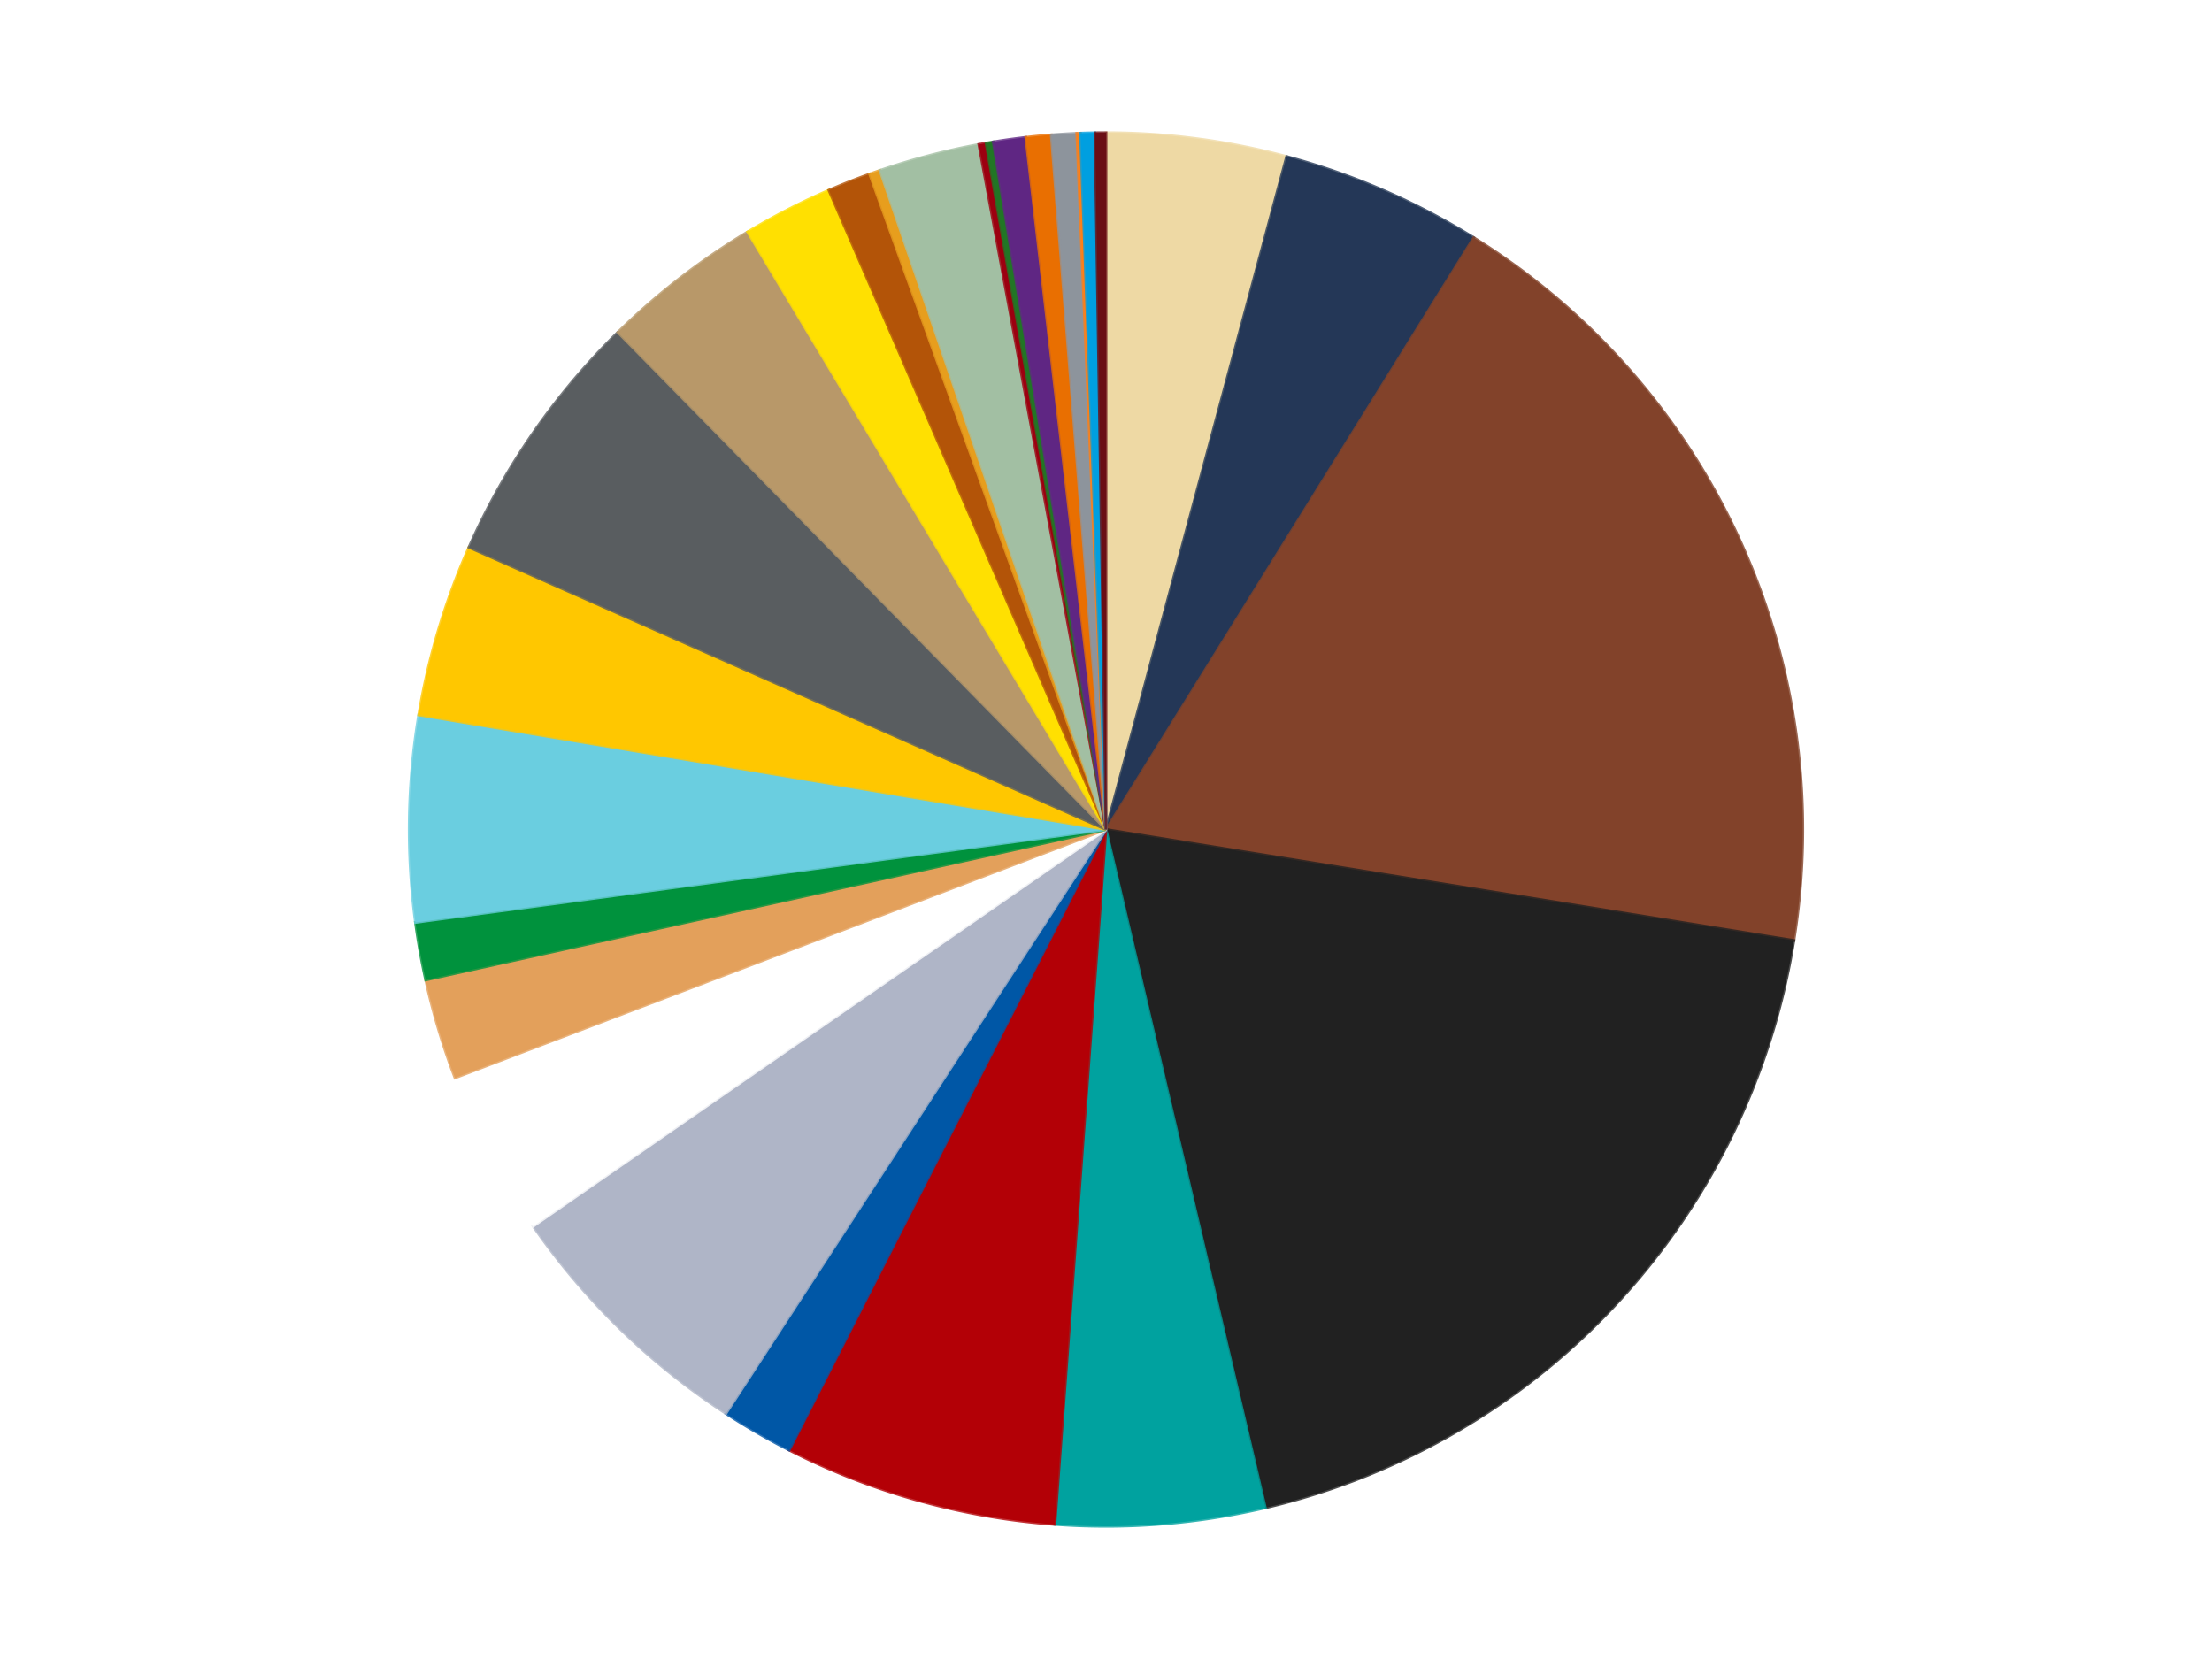 <?xml version='1.0' encoding='utf-8'?>
<svg xmlns="http://www.w3.org/2000/svg" xmlns:xlink="http://www.w3.org/1999/xlink" id="chart-8d96d4b9-dc16-4352-9354-7584865b79c7" class="pygal-chart" viewBox="0 0 800 600"><!--Generated with pygal 3.0.4 (lxml) ©Kozea 2012-2016 on 2024-07-01--><!--http://pygal.org--><!--http://github.com/Kozea/pygal--><defs><style type="text/css">#chart-8d96d4b9-dc16-4352-9354-7584865b79c7{-webkit-user-select:none;-webkit-font-smoothing:antialiased;font-family:Consolas,"Liberation Mono",Menlo,Courier,monospace}#chart-8d96d4b9-dc16-4352-9354-7584865b79c7 .title{font-family:Consolas,"Liberation Mono",Menlo,Courier,monospace;font-size:16px}#chart-8d96d4b9-dc16-4352-9354-7584865b79c7 .legends .legend text{font-family:Consolas,"Liberation Mono",Menlo,Courier,monospace;font-size:14px}#chart-8d96d4b9-dc16-4352-9354-7584865b79c7 .axis text{font-family:Consolas,"Liberation Mono",Menlo,Courier,monospace;font-size:10px}#chart-8d96d4b9-dc16-4352-9354-7584865b79c7 .axis text.major{font-family:Consolas,"Liberation Mono",Menlo,Courier,monospace;font-size:10px}#chart-8d96d4b9-dc16-4352-9354-7584865b79c7 .text-overlay text.value{font-family:Consolas,"Liberation Mono",Menlo,Courier,monospace;font-size:16px}#chart-8d96d4b9-dc16-4352-9354-7584865b79c7 .text-overlay text.label{font-family:Consolas,"Liberation Mono",Menlo,Courier,monospace;font-size:10px}#chart-8d96d4b9-dc16-4352-9354-7584865b79c7 .tooltip{font-family:Consolas,"Liberation Mono",Menlo,Courier,monospace;font-size:14px}#chart-8d96d4b9-dc16-4352-9354-7584865b79c7 text.no_data{font-family:Consolas,"Liberation Mono",Menlo,Courier,monospace;font-size:64px}
#chart-8d96d4b9-dc16-4352-9354-7584865b79c7{background-color:transparent}#chart-8d96d4b9-dc16-4352-9354-7584865b79c7 path,#chart-8d96d4b9-dc16-4352-9354-7584865b79c7 line,#chart-8d96d4b9-dc16-4352-9354-7584865b79c7 rect,#chart-8d96d4b9-dc16-4352-9354-7584865b79c7 circle{-webkit-transition:150ms;-moz-transition:150ms;transition:150ms}#chart-8d96d4b9-dc16-4352-9354-7584865b79c7 .graph &gt; .background{fill:transparent}#chart-8d96d4b9-dc16-4352-9354-7584865b79c7 .plot &gt; .background{fill:transparent}#chart-8d96d4b9-dc16-4352-9354-7584865b79c7 .graph{fill:rgba(0,0,0,.87)}#chart-8d96d4b9-dc16-4352-9354-7584865b79c7 text.no_data{fill:rgba(0,0,0,1)}#chart-8d96d4b9-dc16-4352-9354-7584865b79c7 .title{fill:rgba(0,0,0,1)}#chart-8d96d4b9-dc16-4352-9354-7584865b79c7 .legends .legend text{fill:rgba(0,0,0,.87)}#chart-8d96d4b9-dc16-4352-9354-7584865b79c7 .legends .legend:hover text{fill:rgba(0,0,0,1)}#chart-8d96d4b9-dc16-4352-9354-7584865b79c7 .axis .line{stroke:rgba(0,0,0,1)}#chart-8d96d4b9-dc16-4352-9354-7584865b79c7 .axis .guide.line{stroke:rgba(0,0,0,.54)}#chart-8d96d4b9-dc16-4352-9354-7584865b79c7 .axis .major.line{stroke:rgba(0,0,0,.87)}#chart-8d96d4b9-dc16-4352-9354-7584865b79c7 .axis text.major{fill:rgba(0,0,0,1)}#chart-8d96d4b9-dc16-4352-9354-7584865b79c7 .axis.y .guides:hover .guide.line,#chart-8d96d4b9-dc16-4352-9354-7584865b79c7 .line-graph .axis.x .guides:hover .guide.line,#chart-8d96d4b9-dc16-4352-9354-7584865b79c7 .stackedline-graph .axis.x .guides:hover .guide.line,#chart-8d96d4b9-dc16-4352-9354-7584865b79c7 .xy-graph .axis.x .guides:hover .guide.line{stroke:rgba(0,0,0,1)}#chart-8d96d4b9-dc16-4352-9354-7584865b79c7 .axis .guides:hover text{fill:rgba(0,0,0,1)}#chart-8d96d4b9-dc16-4352-9354-7584865b79c7 .reactive{fill-opacity:1.0;stroke-opacity:.8;stroke-width:1}#chart-8d96d4b9-dc16-4352-9354-7584865b79c7 .ci{stroke:rgba(0,0,0,.87)}#chart-8d96d4b9-dc16-4352-9354-7584865b79c7 .reactive.active,#chart-8d96d4b9-dc16-4352-9354-7584865b79c7 .active .reactive{fill-opacity:0.6;stroke-opacity:.9;stroke-width:4}#chart-8d96d4b9-dc16-4352-9354-7584865b79c7 .ci .reactive.active{stroke-width:1.5}#chart-8d96d4b9-dc16-4352-9354-7584865b79c7 .series text{fill:rgba(0,0,0,1)}#chart-8d96d4b9-dc16-4352-9354-7584865b79c7 .tooltip rect{fill:transparent;stroke:rgba(0,0,0,1);-webkit-transition:opacity 150ms;-moz-transition:opacity 150ms;transition:opacity 150ms}#chart-8d96d4b9-dc16-4352-9354-7584865b79c7 .tooltip .label{fill:rgba(0,0,0,.87)}#chart-8d96d4b9-dc16-4352-9354-7584865b79c7 .tooltip .label{fill:rgba(0,0,0,.87)}#chart-8d96d4b9-dc16-4352-9354-7584865b79c7 .tooltip .legend{font-size:.8em;fill:rgba(0,0,0,.54)}#chart-8d96d4b9-dc16-4352-9354-7584865b79c7 .tooltip .x_label{font-size:.6em;fill:rgba(0,0,0,1)}#chart-8d96d4b9-dc16-4352-9354-7584865b79c7 .tooltip .xlink{font-size:.5em;text-decoration:underline}#chart-8d96d4b9-dc16-4352-9354-7584865b79c7 .tooltip .value{font-size:1.5em}#chart-8d96d4b9-dc16-4352-9354-7584865b79c7 .bound{font-size:.5em}#chart-8d96d4b9-dc16-4352-9354-7584865b79c7 .max-value{font-size:.75em;fill:rgba(0,0,0,.54)}#chart-8d96d4b9-dc16-4352-9354-7584865b79c7 .map-element{fill:transparent;stroke:rgba(0,0,0,.54) !important}#chart-8d96d4b9-dc16-4352-9354-7584865b79c7 .map-element .reactive{fill-opacity:inherit;stroke-opacity:inherit}#chart-8d96d4b9-dc16-4352-9354-7584865b79c7 .color-0,#chart-8d96d4b9-dc16-4352-9354-7584865b79c7 .color-0 a:visited{stroke:#f44336;fill:#f44336}#chart-8d96d4b9-dc16-4352-9354-7584865b79c7 .color-1,#chart-8d96d4b9-dc16-4352-9354-7584865b79c7 .color-1 a:visited{stroke:#3f51b5;fill:#3f51b5}#chart-8d96d4b9-dc16-4352-9354-7584865b79c7 .color-2,#chart-8d96d4b9-dc16-4352-9354-7584865b79c7 .color-2 a:visited{stroke:#009688;fill:#009688}#chart-8d96d4b9-dc16-4352-9354-7584865b79c7 .color-3,#chart-8d96d4b9-dc16-4352-9354-7584865b79c7 .color-3 a:visited{stroke:#ffc107;fill:#ffc107}#chart-8d96d4b9-dc16-4352-9354-7584865b79c7 .color-4,#chart-8d96d4b9-dc16-4352-9354-7584865b79c7 .color-4 a:visited{stroke:#ff5722;fill:#ff5722}#chart-8d96d4b9-dc16-4352-9354-7584865b79c7 .color-5,#chart-8d96d4b9-dc16-4352-9354-7584865b79c7 .color-5 a:visited{stroke:#9c27b0;fill:#9c27b0}#chart-8d96d4b9-dc16-4352-9354-7584865b79c7 .color-6,#chart-8d96d4b9-dc16-4352-9354-7584865b79c7 .color-6 a:visited{stroke:#03a9f4;fill:#03a9f4}#chart-8d96d4b9-dc16-4352-9354-7584865b79c7 .color-7,#chart-8d96d4b9-dc16-4352-9354-7584865b79c7 .color-7 a:visited{stroke:#8bc34a;fill:#8bc34a}#chart-8d96d4b9-dc16-4352-9354-7584865b79c7 .color-8,#chart-8d96d4b9-dc16-4352-9354-7584865b79c7 .color-8 a:visited{stroke:#ff9800;fill:#ff9800}#chart-8d96d4b9-dc16-4352-9354-7584865b79c7 .color-9,#chart-8d96d4b9-dc16-4352-9354-7584865b79c7 .color-9 a:visited{stroke:#e91e63;fill:#e91e63}#chart-8d96d4b9-dc16-4352-9354-7584865b79c7 .color-10,#chart-8d96d4b9-dc16-4352-9354-7584865b79c7 .color-10 a:visited{stroke:#2196f3;fill:#2196f3}#chart-8d96d4b9-dc16-4352-9354-7584865b79c7 .color-11,#chart-8d96d4b9-dc16-4352-9354-7584865b79c7 .color-11 a:visited{stroke:#4caf50;fill:#4caf50}#chart-8d96d4b9-dc16-4352-9354-7584865b79c7 .color-12,#chart-8d96d4b9-dc16-4352-9354-7584865b79c7 .color-12 a:visited{stroke:#ffeb3b;fill:#ffeb3b}#chart-8d96d4b9-dc16-4352-9354-7584865b79c7 .color-13,#chart-8d96d4b9-dc16-4352-9354-7584865b79c7 .color-13 a:visited{stroke:#673ab7;fill:#673ab7}#chart-8d96d4b9-dc16-4352-9354-7584865b79c7 .color-14,#chart-8d96d4b9-dc16-4352-9354-7584865b79c7 .color-14 a:visited{stroke:#00bcd4;fill:#00bcd4}#chart-8d96d4b9-dc16-4352-9354-7584865b79c7 .color-15,#chart-8d96d4b9-dc16-4352-9354-7584865b79c7 .color-15 a:visited{stroke:#cddc39;fill:#cddc39}#chart-8d96d4b9-dc16-4352-9354-7584865b79c7 .color-16,#chart-8d96d4b9-dc16-4352-9354-7584865b79c7 .color-16 a:visited{stroke:#9e9e9e;fill:#9e9e9e}#chart-8d96d4b9-dc16-4352-9354-7584865b79c7 .color-17,#chart-8d96d4b9-dc16-4352-9354-7584865b79c7 .color-17 a:visited{stroke:#607d8b;fill:#607d8b}#chart-8d96d4b9-dc16-4352-9354-7584865b79c7 .color-18,#chart-8d96d4b9-dc16-4352-9354-7584865b79c7 .color-18 a:visited{stroke:#7b0f07;fill:#7b0f07}#chart-8d96d4b9-dc16-4352-9354-7584865b79c7 .color-19,#chart-8d96d4b9-dc16-4352-9354-7584865b79c7 .color-19 a:visited{stroke:#141938;fill:#141938}#chart-8d96d4b9-dc16-4352-9354-7584865b79c7 .color-20,#chart-8d96d4b9-dc16-4352-9354-7584865b79c7 .color-20 a:visited{stroke:#000000;fill:#000000}#chart-8d96d4b9-dc16-4352-9354-7584865b79c7 .color-21,#chart-8d96d4b9-dc16-4352-9354-7584865b79c7 .color-21 a:visited{stroke:#5e4600;fill:#5e4600}#chart-8d96d4b9-dc16-4352-9354-7584865b79c7 .color-22,#chart-8d96d4b9-dc16-4352-9354-7584865b79c7 .color-22 a:visited{stroke:#791d00;fill:#791d00}#chart-8d96d4b9-dc16-4352-9354-7584865b79c7 .color-23,#chart-8d96d4b9-dc16-4352-9354-7584865b79c7 .color-23 a:visited{stroke:#220826;fill:#220826}#chart-8d96d4b9-dc16-4352-9354-7584865b79c7 .color-24,#chart-8d96d4b9-dc16-4352-9354-7584865b79c7 .color-24 a:visited{stroke:#01364e;fill:#01364e}#chart-8d96d4b9-dc16-4352-9354-7584865b79c7 .color-25,#chart-8d96d4b9-dc16-4352-9354-7584865b79c7 .color-25 a:visited{stroke:#344c19;fill:#344c19}#chart-8d96d4b9-dc16-4352-9354-7584865b79c7 .color-26,#chart-8d96d4b9-dc16-4352-9354-7584865b79c7 .color-26 a:visited{stroke:#573400;fill:#573400}#chart-8d96d4b9-dc16-4352-9354-7584865b79c7 .text-overlay .color-0 text{fill:black}#chart-8d96d4b9-dc16-4352-9354-7584865b79c7 .text-overlay .color-1 text{fill:black}#chart-8d96d4b9-dc16-4352-9354-7584865b79c7 .text-overlay .color-2 text{fill:black}#chart-8d96d4b9-dc16-4352-9354-7584865b79c7 .text-overlay .color-3 text{fill:black}#chart-8d96d4b9-dc16-4352-9354-7584865b79c7 .text-overlay .color-4 text{fill:black}#chart-8d96d4b9-dc16-4352-9354-7584865b79c7 .text-overlay .color-5 text{fill:black}#chart-8d96d4b9-dc16-4352-9354-7584865b79c7 .text-overlay .color-6 text{fill:black}#chart-8d96d4b9-dc16-4352-9354-7584865b79c7 .text-overlay .color-7 text{fill:black}#chart-8d96d4b9-dc16-4352-9354-7584865b79c7 .text-overlay .color-8 text{fill:black}#chart-8d96d4b9-dc16-4352-9354-7584865b79c7 .text-overlay .color-9 text{fill:black}#chart-8d96d4b9-dc16-4352-9354-7584865b79c7 .text-overlay .color-10 text{fill:black}#chart-8d96d4b9-dc16-4352-9354-7584865b79c7 .text-overlay .color-11 text{fill:black}#chart-8d96d4b9-dc16-4352-9354-7584865b79c7 .text-overlay .color-12 text{fill:black}#chart-8d96d4b9-dc16-4352-9354-7584865b79c7 .text-overlay .color-13 text{fill:black}#chart-8d96d4b9-dc16-4352-9354-7584865b79c7 .text-overlay .color-14 text{fill:black}#chart-8d96d4b9-dc16-4352-9354-7584865b79c7 .text-overlay .color-15 text{fill:black}#chart-8d96d4b9-dc16-4352-9354-7584865b79c7 .text-overlay .color-16 text{fill:black}#chart-8d96d4b9-dc16-4352-9354-7584865b79c7 .text-overlay .color-17 text{fill:black}#chart-8d96d4b9-dc16-4352-9354-7584865b79c7 .text-overlay .color-18 text{fill:black}#chart-8d96d4b9-dc16-4352-9354-7584865b79c7 .text-overlay .color-19 text{fill:white}#chart-8d96d4b9-dc16-4352-9354-7584865b79c7 .text-overlay .color-20 text{fill:white}#chart-8d96d4b9-dc16-4352-9354-7584865b79c7 .text-overlay .color-21 text{fill:black}#chart-8d96d4b9-dc16-4352-9354-7584865b79c7 .text-overlay .color-22 text{fill:black}#chart-8d96d4b9-dc16-4352-9354-7584865b79c7 .text-overlay .color-23 text{fill:white}#chart-8d96d4b9-dc16-4352-9354-7584865b79c7 .text-overlay .color-24 text{fill:white}#chart-8d96d4b9-dc16-4352-9354-7584865b79c7 .text-overlay .color-25 text{fill:black}#chart-8d96d4b9-dc16-4352-9354-7584865b79c7 .text-overlay .color-26 text{fill:white}
#chart-8d96d4b9-dc16-4352-9354-7584865b79c7 text.no_data{text-anchor:middle}#chart-8d96d4b9-dc16-4352-9354-7584865b79c7 .guide.line{fill:none}#chart-8d96d4b9-dc16-4352-9354-7584865b79c7 .centered{text-anchor:middle}#chart-8d96d4b9-dc16-4352-9354-7584865b79c7 .title{text-anchor:middle}#chart-8d96d4b9-dc16-4352-9354-7584865b79c7 .legends .legend text{fill-opacity:1}#chart-8d96d4b9-dc16-4352-9354-7584865b79c7 .axis.x text{text-anchor:middle}#chart-8d96d4b9-dc16-4352-9354-7584865b79c7 .axis.x:not(.web) text[transform]{text-anchor:start}#chart-8d96d4b9-dc16-4352-9354-7584865b79c7 .axis.x:not(.web) text[transform].backwards{text-anchor:end}#chart-8d96d4b9-dc16-4352-9354-7584865b79c7 .axis.y text{text-anchor:end}#chart-8d96d4b9-dc16-4352-9354-7584865b79c7 .axis.y text[transform].backwards{text-anchor:start}#chart-8d96d4b9-dc16-4352-9354-7584865b79c7 .axis.y2 text{text-anchor:start}#chart-8d96d4b9-dc16-4352-9354-7584865b79c7 .axis.y2 text[transform].backwards{text-anchor:end}#chart-8d96d4b9-dc16-4352-9354-7584865b79c7 .axis .guide.line{stroke-dasharray:4,4;stroke:black}#chart-8d96d4b9-dc16-4352-9354-7584865b79c7 .axis .major.guide.line{stroke-dasharray:6,6;stroke:black}#chart-8d96d4b9-dc16-4352-9354-7584865b79c7 .horizontal .axis.y .guide.line,#chart-8d96d4b9-dc16-4352-9354-7584865b79c7 .horizontal .axis.y2 .guide.line,#chart-8d96d4b9-dc16-4352-9354-7584865b79c7 .vertical .axis.x .guide.line{opacity:0}#chart-8d96d4b9-dc16-4352-9354-7584865b79c7 .horizontal .axis.always_show .guide.line,#chart-8d96d4b9-dc16-4352-9354-7584865b79c7 .vertical .axis.always_show .guide.line{opacity:1 !important}#chart-8d96d4b9-dc16-4352-9354-7584865b79c7 .axis.y .guides:hover .guide.line,#chart-8d96d4b9-dc16-4352-9354-7584865b79c7 .axis.y2 .guides:hover .guide.line,#chart-8d96d4b9-dc16-4352-9354-7584865b79c7 .axis.x .guides:hover .guide.line{opacity:1}#chart-8d96d4b9-dc16-4352-9354-7584865b79c7 .axis .guides:hover text{opacity:1}#chart-8d96d4b9-dc16-4352-9354-7584865b79c7 .nofill{fill:none}#chart-8d96d4b9-dc16-4352-9354-7584865b79c7 .subtle-fill{fill-opacity:.2}#chart-8d96d4b9-dc16-4352-9354-7584865b79c7 .dot{stroke-width:1px;fill-opacity:1;stroke-opacity:1}#chart-8d96d4b9-dc16-4352-9354-7584865b79c7 .dot.active{stroke-width:5px}#chart-8d96d4b9-dc16-4352-9354-7584865b79c7 .dot.negative{fill:transparent}#chart-8d96d4b9-dc16-4352-9354-7584865b79c7 text,#chart-8d96d4b9-dc16-4352-9354-7584865b79c7 tspan{stroke:none !important}#chart-8d96d4b9-dc16-4352-9354-7584865b79c7 .series text.active{opacity:1}#chart-8d96d4b9-dc16-4352-9354-7584865b79c7 .tooltip rect{fill-opacity:.95;stroke-width:.5}#chart-8d96d4b9-dc16-4352-9354-7584865b79c7 .tooltip text{fill-opacity:1}#chart-8d96d4b9-dc16-4352-9354-7584865b79c7 .showable{visibility:hidden}#chart-8d96d4b9-dc16-4352-9354-7584865b79c7 .showable.shown{visibility:visible}#chart-8d96d4b9-dc16-4352-9354-7584865b79c7 .gauge-background{fill:rgba(229,229,229,1);stroke:none}#chart-8d96d4b9-dc16-4352-9354-7584865b79c7 .bg-lines{stroke:transparent;stroke-width:2px}</style><script type="text/javascript">window.pygal = window.pygal || {};window.pygal.config = window.pygal.config || {};window.pygal.config['8d96d4b9-dc16-4352-9354-7584865b79c7'] = {"allow_interruptions": false, "box_mode": "extremes", "classes": ["pygal-chart"], "css": ["file://style.css", "file://graph.css"], "defs": [], "disable_xml_declaration": false, "dots_size": 2.5, "dynamic_print_values": false, "explicit_size": false, "fill": false, "force_uri_protocol": "https", "formatter": null, "half_pie": false, "height": 600, "include_x_axis": false, "inner_radius": 0, "interpolate": null, "interpolation_parameters": {}, "interpolation_precision": 250, "inverse_y_axis": false, "js": ["//kozea.github.io/pygal.js/2.0.x/pygal-tooltips.min.js"], "legend_at_bottom": false, "legend_at_bottom_columns": null, "legend_box_size": 12, "logarithmic": false, "margin": 20, "margin_bottom": null, "margin_left": null, "margin_right": null, "margin_top": null, "max_scale": 16, "min_scale": 4, "missing_value_fill_truncation": "x", "no_data_text": "No data", "no_prefix": false, "order_min": null, "pretty_print": false, "print_labels": false, "print_values": false, "print_values_position": "center", "print_zeroes": true, "range": null, "rounded_bars": null, "secondary_range": null, "show_dots": true, "show_legend": false, "show_minor_x_labels": true, "show_minor_y_labels": true, "show_only_major_dots": false, "show_x_guides": false, "show_x_labels": true, "show_y_guides": true, "show_y_labels": true, "spacing": 10, "stack_from_top": false, "strict": false, "stroke": true, "stroke_style": null, "style": {"background": "transparent", "ci_colors": [], "colors": ["#F44336", "#3F51B5", "#009688", "#FFC107", "#FF5722", "#9C27B0", "#03A9F4", "#8BC34A", "#FF9800", "#E91E63", "#2196F3", "#4CAF50", "#FFEB3B", "#673AB7", "#00BCD4", "#CDDC39", "#9E9E9E", "#607D8B"], "dot_opacity": "1", "font_family": "Consolas, \"Liberation Mono\", Menlo, Courier, monospace", "foreground": "rgba(0, 0, 0, .87)", "foreground_strong": "rgba(0, 0, 0, 1)", "foreground_subtle": "rgba(0, 0, 0, .54)", "guide_stroke_color": "black", "guide_stroke_dasharray": "4,4", "label_font_family": "Consolas, \"Liberation Mono\", Menlo, Courier, monospace", "label_font_size": 10, "legend_font_family": "Consolas, \"Liberation Mono\", Menlo, Courier, monospace", "legend_font_size": 14, "major_guide_stroke_color": "black", "major_guide_stroke_dasharray": "6,6", "major_label_font_family": "Consolas, \"Liberation Mono\", Menlo, Courier, monospace", "major_label_font_size": 10, "no_data_font_family": "Consolas, \"Liberation Mono\", Menlo, Courier, monospace", "no_data_font_size": 64, "opacity": "1.0", "opacity_hover": "0.6", "plot_background": "transparent", "stroke_opacity": ".8", "stroke_opacity_hover": ".9", "stroke_width": "1", "stroke_width_hover": "4", "title_font_family": "Consolas, \"Liberation Mono\", Menlo, Courier, monospace", "title_font_size": 16, "tooltip_font_family": "Consolas, \"Liberation Mono\", Menlo, Courier, monospace", "tooltip_font_size": 14, "transition": "150ms", "value_background": "rgba(229, 229, 229, 1)", "value_colors": [], "value_font_family": "Consolas, \"Liberation Mono\", Menlo, Courier, monospace", "value_font_size": 16, "value_label_font_family": "Consolas, \"Liberation Mono\", Menlo, Courier, monospace", "value_label_font_size": 10}, "title": null, "tooltip_border_radius": 0, "tooltip_fancy_mode": true, "truncate_label": null, "truncate_legend": null, "width": 800, "x_label_rotation": 0, "x_labels": null, "x_labels_major": null, "x_labels_major_count": null, "x_labels_major_every": null, "x_title": null, "xrange": null, "y_label_rotation": 0, "y_labels": null, "y_labels_major": null, "y_labels_major_count": null, "y_labels_major_every": null, "y_title": null, "zero": 0, "legends": ["Tan", "Dark Blue", "Reddish Brown", "Black", "Dark Turquoise", "Red", "Blue", "Light Bluish Gray", "White", "Medium Nougat", "Green", "Medium Azure", "Bright Light Orange", "Dark Bluish Gray", "Dark Tan", "Yellow", "Dark Orange", "Pearl Gold", "Sand Green", "Trans-Red", "Trans-Green", "Dark Purple", "Trans-Orange", "Flat Silver", "Orange", "Dark Azure", "Dark Red"]}</script><script type="text/javascript" xlink:href="https://kozea.github.io/pygal.js/2.0.x/pygal-tooltips.min.js"/></defs><title>Pygal</title><g class="graph pie-graph vertical"><rect x="0" y="0" width="800" height="600" class="background"/><g transform="translate(20, 20)" class="plot"><rect x="0" y="0" width="760" height="560" class="background"/><g class="series serie-0 color-0"><g class="slices"><g class="slice" style="fill: #EED9A4; stroke: #EED9A4"><path d="M380 28 A252 252 0 0 1 445.329 36.615 L380 280 A0 0 0 0 0 380 280 z" class="slice reactive tooltip-trigger"/><desc class="value">50</desc><desc class="x centered">396.4735990896429</desc><desc class="y centered">155.0815444658648</desc></g></g></g><g class="series serie-1 color-1"><g class="slices"><g class="slice" style="fill: #243757; stroke: #243757"><path d="M445.329 36.615 A252 252 0 0 1 512.991 65.95 L380 280 A0 0 0 0 0 380 280 z" class="slice reactive tooltip-trigger"/><desc class="value">56</desc><desc class="x centered">430.1194656532454</desc><desc class="y centered">164.397062482681</desc></g></g></g><g class="series serie-2 color-2"><g class="slices"><g class="slice" style="fill: #82422A; stroke: #82422A"><path d="M512.991 65.95 A252 252 0 0 1 628.783 320.139 L380 280 A0 0 0 0 0 380 280 z" class="slice reactive tooltip-trigger"/><desc class="value">224</desc><desc class="x centered">494.6634922297359</desc><desc class="y centered">227.76702622211434</desc></g></g></g><g class="series serie-3 color-3"><g class="slices"><g class="slice" style="fill: #212121; stroke: #212121"><path d="M628.783 320.139 A252 252 0 0 1 437.639 525.32 L380 280 A0 0 0 0 0 380 280 z" class="slice reactive tooltip-trigger"/><desc class="value">225</desc><desc class="x centered">472.1931201663994</desc><desc class="y centered">365.88613737957854</desc></g></g></g><g class="series serie-4 color-4"><g class="slices"><g class="slice" style="fill: #00A29F; stroke: #00A29F"><path d="M437.639 525.32 A252 252 0 0 1 361.513 531.321 L380 280 A0 0 0 0 0 380 280 z" class="slice reactive tooltip-trigger"/><desc class="value">58</desc><desc class="x centered">389.9023159445315</desc><desc class="y centered">405.6102867560403</desc></g></g></g><g class="series serie-5 color-5"><g class="slices"><g class="slice" style="fill: #B30006; stroke: #B30006"><path d="M361.513 531.321 A252 252 0 0 1 265.418 504.444 L380 280 A0 0 0 0 0 380 280 z" class="slice reactive tooltip-trigger"/><desc class="value">76</desc><desc class="x centered">346.06094343407716</desc><desc class="y centered">401.3430691857392</desc></g></g></g><g class="series serie-6 color-6"><g class="slices"><g class="slice" style="fill: #0057A6; stroke: #0057A6"><path d="M265.418 504.444 A252 252 0 0 1 242.548 491.213 L380 280 A0 0 0 0 0 380 280 z" class="slice reactive tooltip-trigger"/><desc class="value">20</desc><desc class="x centered">316.904640641909</desc><desc class="y centered">389.064089541303</desc></g></g></g><g class="series serie-7 color-7"><g class="slices"><g class="slice" style="fill: #AFB5C7; stroke: #AFB5C7"><path d="M242.548 491.213 A252 252 0 0 1 172.839 423.487 L380 280 A0 0 0 0 0 380 280 z" class="slice reactive tooltip-trigger"/><desc class="value">74</desc><desc class="x centered">292.19879196788634</desc><desc class="y centered">370.3711672387908</desc></g></g></g><g class="series serie-8 color-8"><g class="slices"><g class="slice" style="fill: #FFFFFF; stroke: #FFFFFF"><path d="M172.839 423.487 A252 252 0 0 1 144.557 369.836 L380 280 A0 0 0 0 0 380 280 z" class="slice reactive tooltip-trigger"/><desc class="value">46</desc><desc class="x centered">268.53903040174896</desc><desc class="y centered">338.75757190539576</desc></g></g></g><g class="series serie-9 color-9"><g class="slices"><g class="slice" style="fill: #E3A05B; stroke: #E3A05B"><path d="M144.557 369.836 A252 252 0 0 1 133.946 334.417 L380 280 A0 0 0 0 0 380 280 z" class="slice reactive tooltip-trigger"/><desc class="value">28</desc><desc class="x centered">259.3003433498789</desc><desc class="y centered">316.16065381796744</desc></g></g></g><g class="series serie-10 color-10"><g class="slices"><g class="slice" style="fill: #00923D; stroke: #00923D"><path d="M133.946 334.417 A252 252 0 0 1 130.25 313.602 L380 280 A0 0 0 0 0 380 280 z" class="slice reactive tooltip-trigger"/><desc class="value">16</desc><desc class="x centered">255.93980804604638</desc><desc class="y centered">302.02427688593156</desc></g></g></g><g class="series serie-11 color-11"><g class="slices"><g class="slice" style="fill: #6ACEE0; stroke: #6ACEE0"><path d="M130.25 313.602 A252 252 0 0 1 131.431 238.556 L380 280 A0 0 0 0 0 380 280 z" class="slice reactive tooltip-trigger"/><desc class="value">57</desc><desc class="x centered">254.0155962504212</desc><desc class="y centered">278.0175742477683</desc></g></g></g><g class="series serie-12 color-12"><g class="slices"><g class="slice" style="fill: #FFC700; stroke: #FFC700"><path d="M131.431 238.556 A252 252 0 0 1 149.59 177.945 L380 280 A0 0 0 0 0 380 280 z" class="slice reactive tooltip-trigger"/><desc class="value">48</desc><desc class="x centered">259.30034334987886</desc><desc class="y centered">243.83934618203273</desc></g></g></g><g class="series serie-13 color-13"><g class="slices"><g class="slice" style="fill: #595D60; stroke: #595D60"><path d="M149.59 177.945 A252 252 0 0 1 203.452 100.181 L380 280 A0 0 0 0 0 380 280 z" class="slice reactive tooltip-trigger"/><desc class="value">72</desc><desc class="x centered">276.4196748097696</desc><desc class="y centered">208.25659449478218</desc></g></g></g><g class="series serie-14 color-14"><g class="slices"><g class="slice" style="fill: #B89869; stroke: #B89869"><path d="M203.452 100.181 A252 252 0 0 1 250.393 63.884 L380 280 A0 0 0 0 0 380 280 z" class="slice reactive tooltip-trigger"/><desc class="value">45</desc><desc class="x centered">302.92522770745126</desc><desc class="y centered">180.32312466749494</desc></g></g></g><g class="series serie-15 color-15"><g class="slices"><g class="slice" style="fill: #FFE001; stroke: #FFE001"><path d="M250.393 63.884 A252 252 0 0 1 279.761 48.794 L380 280 A0 0 0 0 0 380 280 z" class="slice reactive tooltip-trigger"/><desc class="value">25</desc><desc class="x centered">322.41480428799764</desc><desc class="y centered">167.92883852297066</desc></g></g></g><g class="series serie-16 color-16"><g class="slices"><g class="slice" style="fill: #B35408; stroke: #B35408"><path d="M279.761 48.794 A252 252 0 0 1 294.501 42.947 L380 280 A0 0 0 0 0 380 280 z" class="slice reactive tooltip-trigger"/><desc class="value">12</desc><desc class="x centered">333.54258399680646</desc><desc class="y centered">162.87737836649055</desc></g></g></g><g class="series serie-17 color-17"><g class="slices"><g class="slice" style="fill: #E79E1D; stroke: #E79E1D"><path d="M294.501 42.947 A252 252 0 0 1 298.242 41.631 L380 280 A0 0 0 0 0 380 280 z" class="slice reactive tooltip-trigger"/><desc class="value">3</desc><desc class="x centered">338.1844057264864</desc><desc class="y centered">161.1410244215739</desc></g></g></g><g class="series serie-18 color-18"><g class="slices"><g class="slice" style="fill: #A2BFA3; stroke: #A2BFA3"><path d="M298.242 41.631 A252 252 0 0 1 334.001 32.234 L380 280 A0 0 0 0 0 380 280 z" class="slice reactive tooltip-trigger"/><desc class="value">28</desc><desc class="x centered">347.9743001581557</desc><desc class="y centered">158.13796920434942</desc></g></g></g><g class="series serie-19 color-19"><g class="slices"><g class="slice" style="fill: #9C0010; stroke: #9C0010"><path d="M334.001 32.234 A252 252 0 0 1 336.602 31.765 L380 280 A0 0 0 0 0 380 280 z" class="slice reactive tooltip-trigger"/><desc class="value">2</desc><desc class="x centered">357.650468173681</desc><desc class="y centered">155.9979902294146</desc></g></g></g><g class="series serie-20 color-20"><g class="slices"><g class="slice" style="fill: #217625; stroke: #217625"><path d="M336.602 31.765 A252 252 0 0 1 339.208 31.323 L380 280 A0 0 0 0 0 380 280 z" class="slice reactive tooltip-trigger"/><desc class="value">2</desc><desc class="x centered">358.9523877213638</desc><desc class="y centered">155.77038188351298</desc></g></g></g><g class="series serie-21 color-21"><g class="slices"><g class="slice" style="fill: #5F2683; stroke: #5F2683"><path d="M339.208 31.323 A252 252 0 0 1 350.988 29.676 L380 280 A0 0 0 0 0 380 280 z" class="slice reactive tooltip-trigger"/><desc class="value">9</desc><desc class="x centered">362.5441756658601</desc><desc class="y centered">155.21500812671562</desc></g></g></g><g class="series serie-22 color-22"><g class="slices"><g class="slice" style="fill: #E96F01; stroke: #E96F01"><path d="M350.988 29.676 A252 252 0 0 1 360.195 28.779 L380 280 A0 0 0 0 0 380 280 z" class="slice reactive tooltip-trigger"/><desc class="value">7</desc><desc class="x centered">367.7937101716742</desc><desc class="y centered">154.59263782127098</desc></g></g></g><g class="series serie-23 color-23"><g class="slices"><g class="slice" style="fill: #8D949C; stroke: #8D949C"><path d="M360.195 28.779 A252 252 0 0 1 369.43 28.222 L380 280 A0 0 0 0 0 380 280 z" class="slice reactive tooltip-trigger"/><desc class="value">7</desc><desc class="x centered">372.40499455944973</desc><desc class="y centered">154.22911349458488</desc></g></g></g><g class="series serie-24 color-24"><g class="slices"><g class="slice" style="fill: #FF7E14; stroke: #FF7E14"><path d="M369.43 28.222 A252 252 0 0 1 370.75 28.17 L380 280 A0 0 0 0 0 380 280 z" class="slice reactive tooltip-trigger"/><desc class="value">1</desc><desc class="x centered">375.0450091453705</desc><desc class="y centered">154.09746600790538</desc></g></g></g><g class="series serie-25 color-25"><g class="slices"><g class="slice" style="fill: #009FE0; stroke: #009FE0"><path d="M370.75 28.17 A252 252 0 0 1 376.035 28.031 L380 280 A0 0 0 0 0 380 280 z" class="slice reactive tooltip-trigger"/><desc class="value">4</desc><desc class="x centered">376.69619943803974</desc><desc class="y centered">154.04332132893154</desc></g></g></g><g class="series serie-26 color-26"><g class="slices"><g class="slice" style="fill: #6A0E15; stroke: #6A0E15"><path d="M376.035 28.031 A252 252 0 0 1 380 28 L380 280 A0 0 0 0 0 380 280 z" class="slice reactive tooltip-trigger"/><desc class="value">3</desc><desc class="x centered">379.00875644943574</desc><desc class="y centered">154.0038991229353</desc></g></g></g></g><g class="titles"/><g transform="translate(20, 20)" class="plot overlay"><g class="series serie-0 color-0"/><g class="series serie-1 color-1"/><g class="series serie-2 color-2"/><g class="series serie-3 color-3"/><g class="series serie-4 color-4"/><g class="series serie-5 color-5"/><g class="series serie-6 color-6"/><g class="series serie-7 color-7"/><g class="series serie-8 color-8"/><g class="series serie-9 color-9"/><g class="series serie-10 color-10"/><g class="series serie-11 color-11"/><g class="series serie-12 color-12"/><g class="series serie-13 color-13"/><g class="series serie-14 color-14"/><g class="series serie-15 color-15"/><g class="series serie-16 color-16"/><g class="series serie-17 color-17"/><g class="series serie-18 color-18"/><g class="series serie-19 color-19"/><g class="series serie-20 color-20"/><g class="series serie-21 color-21"/><g class="series serie-22 color-22"/><g class="series serie-23 color-23"/><g class="series serie-24 color-24"/><g class="series serie-25 color-25"/><g class="series serie-26 color-26"/></g><g transform="translate(20, 20)" class="plot text-overlay"><g class="series serie-0 color-0"/><g class="series serie-1 color-1"/><g class="series serie-2 color-2"/><g class="series serie-3 color-3"/><g class="series serie-4 color-4"/><g class="series serie-5 color-5"/><g class="series serie-6 color-6"/><g class="series serie-7 color-7"/><g class="series serie-8 color-8"/><g class="series serie-9 color-9"/><g class="series serie-10 color-10"/><g class="series serie-11 color-11"/><g class="series serie-12 color-12"/><g class="series serie-13 color-13"/><g class="series serie-14 color-14"/><g class="series serie-15 color-15"/><g class="series serie-16 color-16"/><g class="series serie-17 color-17"/><g class="series serie-18 color-18"/><g class="series serie-19 color-19"/><g class="series serie-20 color-20"/><g class="series serie-21 color-21"/><g class="series serie-22 color-22"/><g class="series serie-23 color-23"/><g class="series serie-24 color-24"/><g class="series serie-25 color-25"/><g class="series serie-26 color-26"/></g><g transform="translate(20, 20)" class="plot tooltip-overlay"><g transform="translate(0 0)" style="opacity: 0" class="tooltip"><rect rx="0" ry="0" width="0" height="0" class="tooltip-box"/><g class="text"/></g></g></g></svg>